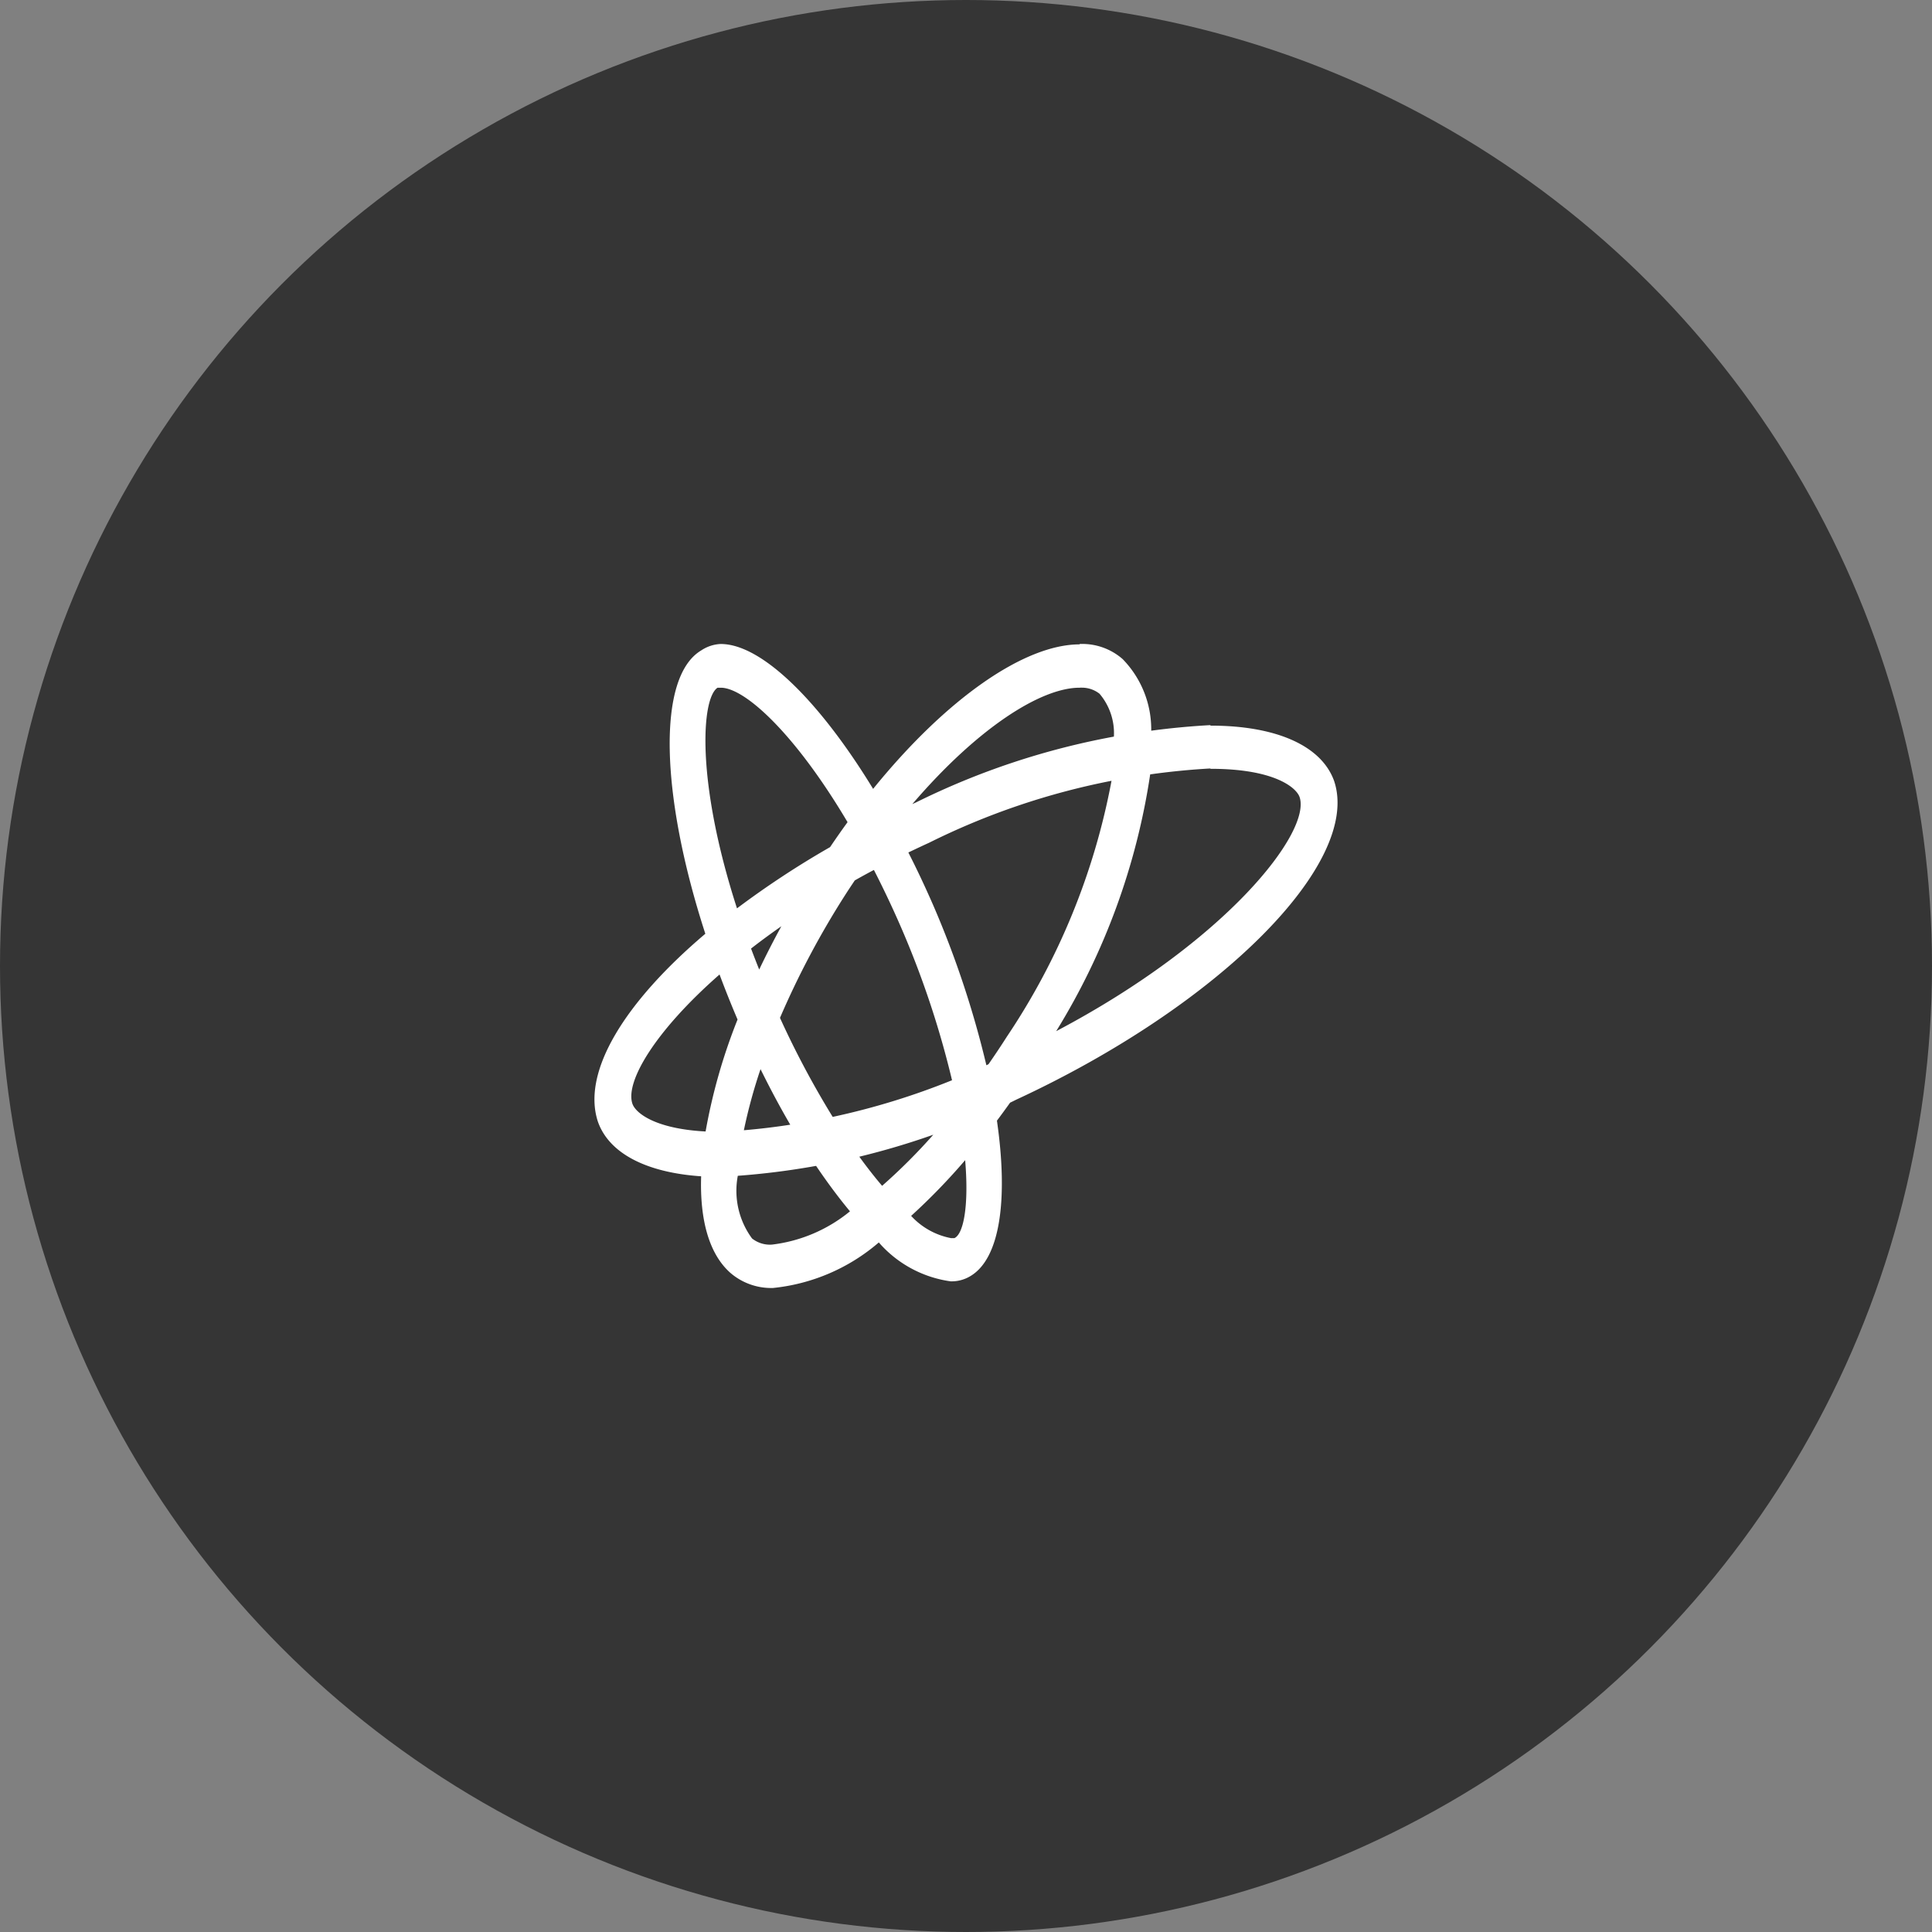 <?xml version="1.0" encoding="UTF-8"?> <svg xmlns="http://www.w3.org/2000/svg" width="78" height="78" viewBox="0 0 78 78"><rect x="0" y="0" width="78" height="78" fill="#808080" stroke="none"/><g transform="translate(-180 -2252)"><circle cx="39" cy="39" r="39" transform="translate(180 2252)" fill="#353535"></circle><g transform="translate(10559 23186)"><g transform="translate(-10358 -20913)"><rect width="36" height="36" opacity="0"></rect></g><g transform="translate(-10355 -20908)"><path d="M5.507,25.406c-.873-.756-1.258-2.144-1.2-3.916C2.112,21.342.59,20.573.138,19.282c-.661-2.015,1.09-4.83,4.338-7.584C2.661,6.108,2.517,1.33,4.307.261A1.534,1.534,0,0,1,5.085,0H5.1c1.641,0,3.972,2.283,6.15,5.849C14.22,2.186,17.365.015,19.587.015V0A2.471,2.471,0,0,1,21.325.61,4.061,4.061,0,0,1,22.478,3.5q1.18-.158,2.374-.224l.032.02c2.619,0,4.467.8,4.979,2.237C30.972,8.851,25.228,14.6,17.02,18.4c-.08.041-.16.079-.24.118q-.264.37-.531.726c.459,3.176.131,5.56-1.069,6.274a1.46,1.46,0,0,1-.8.213,4.7,4.7,0,0,1-2.9-1.57A7.743,7.743,0,0,1,7.2,26H7.145A2.521,2.521,0,0,1,5.507,25.406ZM6.362,24a1.156,1.156,0,0,0,.811.247,6.1,6.1,0,0,0,3.143-1.343c-.454-.545-.912-1.16-1.368-1.834a30.729,30.729,0,0,1-3.161.4A3.248,3.248,0,0,0,6.362,24Zm8.052-.013h.117c.367-.164.591-1.29.435-3.148a25.321,25.321,0,0,1-2.181,2.25A2.931,2.931,0,0,0,14.414,23.99Zm-2.8-2.113a23.134,23.134,0,0,0,2.065-2.062,30.677,30.677,0,0,1-2.986.887C11.009,21.136,11.318,21.528,11.615,21.877ZM1.532,18.56c.124.368.9,1.012,2.955,1.121a22.944,22.944,0,0,1,1.29-4.52q-.391-.917-.727-1.818C2.438,15.634,1.235,17.675,1.532,18.56Zm4.5,1.071q.941-.08,1.873-.224-.615-1.054-1.2-2.243A21,21,0,0,0,6.032,19.631Zm3.586-.539a29.149,29.149,0,0,0,4.818-1.48,37.221,37.221,0,0,0-2.09-6.246c-.349-.8-.705-1.543-1.064-2.244-.263.138-.52.28-.772.422-.134.2-.268.4-.4.608a34.48,34.48,0,0,0-2.62,4.942A36.455,36.455,0,0,0,9.618,19.092Zm4.063-8.535a38.856,38.856,0,0,1,2.142,6.45c.029-.015.058-.027.086-.043q.373-.535.741-1.111a27.654,27.654,0,0,0,4.225-10.33A28.971,28.971,0,0,0,13.5,8.029c-.28.127-.555.258-.827.388C13.021,9.1,13.358,9.817,13.681,10.557Zm4.959,5.075c6.912-3.644,10.3-8.047,9.829-9.449-.136-.4-1.05-1.144-3.585-1.144l-.032-.013q-1.215.069-2.416.238A27.464,27.464,0,0,1,18.64,15.633ZM6.651,13.143q.414-.869.894-1.747c-.43.3-.838.6-1.223.9C6.426,12.573,6.536,12.857,6.651,13.143Zm-.9-2.468A36.536,36.536,0,0,1,9.513,8.2q.349-.517.705-1.007C8.108,3.632,6.077,1.765,5.1,1.765h-.13C4.317,2.189,4.09,5.527,5.755,10.675Zm13.832-8.91c-1.55,0-4.1,1.606-6.751,4.7.047-.023.093-.044.139-.064a30.287,30.287,0,0,1,8-2.662,2.462,2.462,0,0,0-.58-1.731,1.152,1.152,0,0,0-.712-.245C19.653,1.761,19.62,1.763,19.587,1.765Z" transform="translate(0)" fill="#fff"></path></g></g></g></svg> 